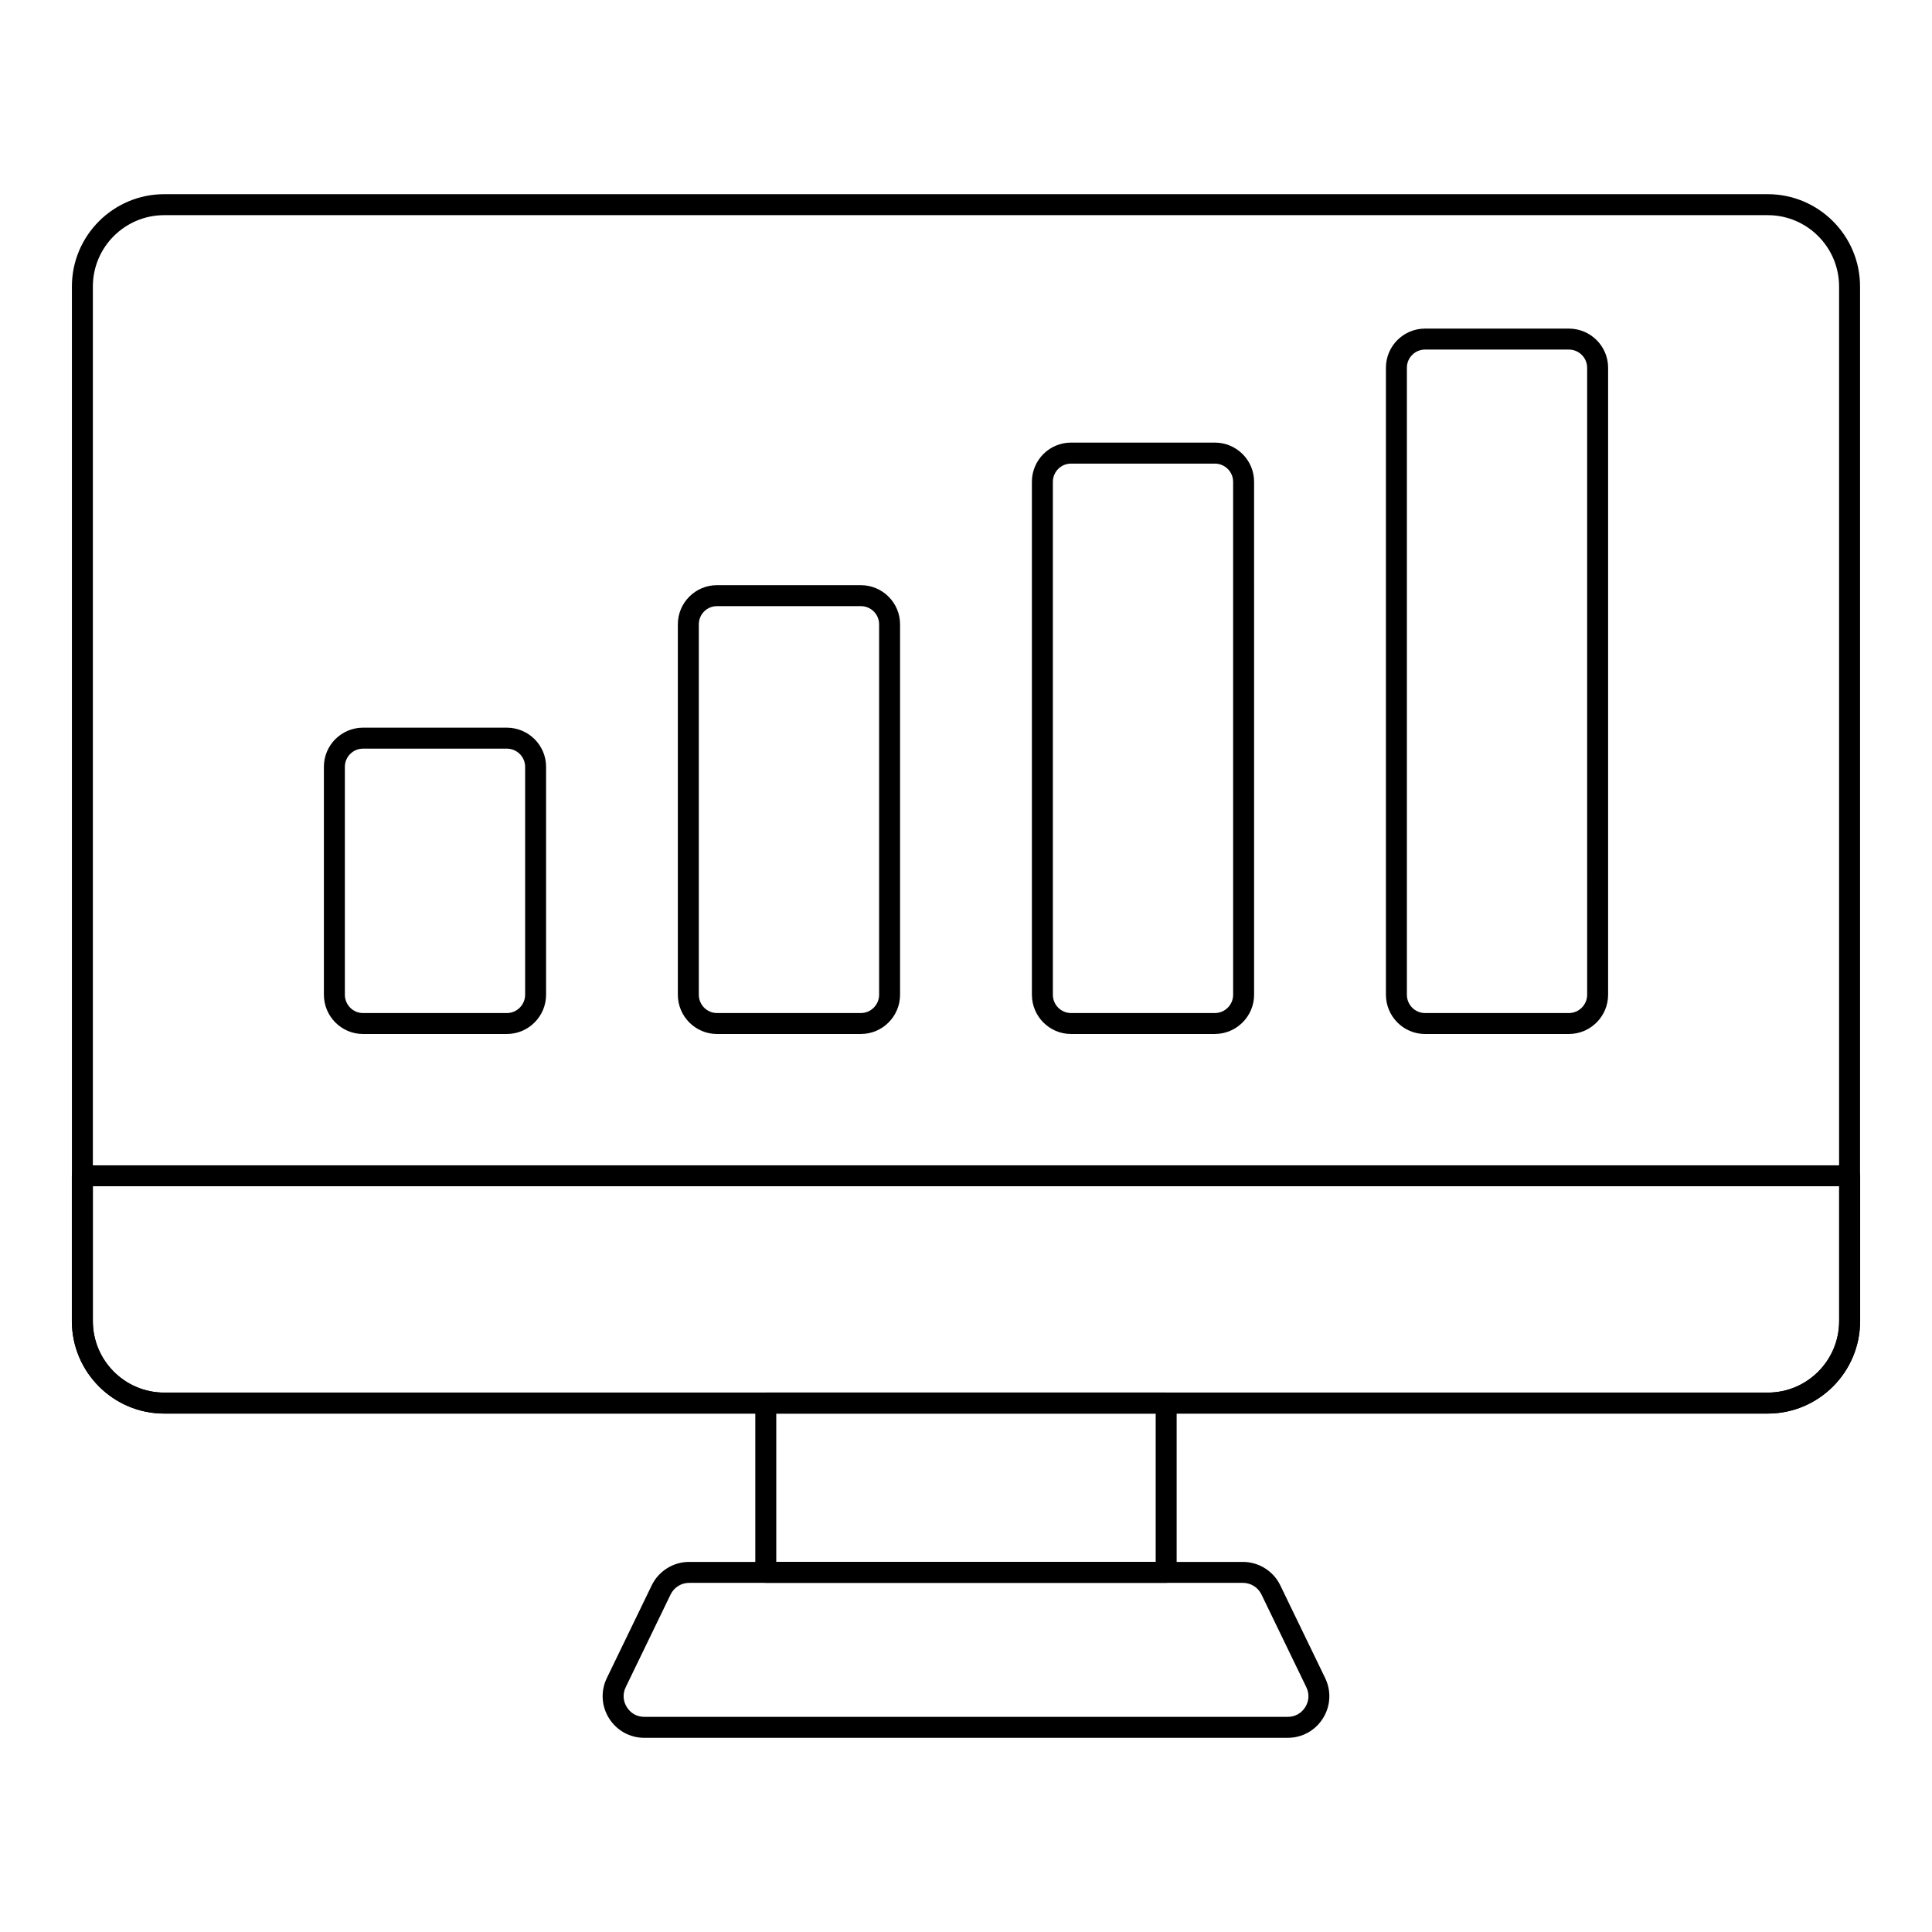 <?xml version="1.0" encoding="UTF-8"?>
<!-- Uploaded to: ICON Repo, www.iconrepo.com, Generator: ICON Repo Mixer Tools -->
<svg fill="#000000" width="800px" height="800px" version="1.1" viewBox="144 144 512 512" xmlns="http://www.w3.org/2000/svg">
 <g>
  <path d="m612.47 518.62h-424.95c-13.492 0-24.465-10.992-24.465-24.508v-274.19c0-13.492 10.977-24.461 24.465-24.461h424.95c13.492 0 24.461 10.973 24.461 24.461v274.19c0 13.516-10.973 24.508-24.461 24.508zm-424.95-317.6c-10.426 0-18.91 8.48-18.91 18.906v274.19c0 10.453 8.484 18.953 18.91 18.953h424.95c10.426 0 18.906-8.5 18.906-18.953v-274.19c0-10.426-8.48-18.906-18.906-18.906z"/>
  <path d="m612.49 518.6h-424.98c-13.492 0-24.473-10.992-24.473-24.508v-38.496c0-1.535 1.246-2.777 2.777-2.777h468.37c1.535 0 2.777 1.246 2.777 2.777v38.496c0 13.512-10.98 24.508-24.473 24.508zm-443.89-60.23v35.719c0 10.453 8.488 18.953 18.918 18.953h424.98c10.43 0 18.918-8.5 18.918-18.953v-35.719z"/>
  <path d="m453.05 563.47h-106.11c-1.535 0-2.777-1.246-2.777-2.777v-44.879c0-1.535 1.246-2.777 2.777-2.777h106.11c1.535 0 2.777 1.246 2.777 2.777v44.879c0 1.535-1.246 2.777-2.777 2.777zm-103.33-5.555h100.55v-39.32h-100.55z"/>
  <path d="m485.27 604.54h-170.54c-3.801 0-7.285-1.926-9.316-5.152-2.035-3.231-2.266-7.215-0.617-10.652l11.91-24.594c1.816-3.773 5.699-6.219 9.891-6.219h146.8c4.203 0 8.09 2.445 9.902 6.234l11.891 24.566c1.656 3.445 1.434 7.422-0.602 10.656-2.027 3.231-5.512 5.16-9.32 5.16zm-158.67-41.062c-2.07 0-3.988 1.207-4.887 3.078l-11.906 24.59c-0.824 1.723-0.711 3.648 0.316 5.281 1.02 1.625 2.703 2.555 4.613 2.555h170.54c1.914 0 3.598-0.934 4.621-2.559 1.023-1.633 1.133-3.555 0.301-5.285l-11.895-24.574c-0.902-1.883-2.816-3.086-4.894-3.086z"/>
  <path d="m559.76 418.02h-38.113c-5.715 0-10.363-4.676-10.363-10.414v-166.16c0-5.715 4.648-10.363 10.363-10.363h38.113c5.738 0 10.406 4.648 10.406 10.363v166.16c0 5.742-4.672 10.414-10.406 10.414zm-38.113-181.38c-2.652 0-4.809 2.156-4.809 4.809v166.16c0 2.68 2.156 4.859 4.809 4.859h38.113c2.672 0 4.852-2.18 4.852-4.859l-0.004-166.16c0-2.652-2.18-4.809-4.852-4.809z"/>
  <path d="m465.94 418.02h-38.105c-5.719 0-10.371-4.672-10.371-10.406v-135.95c0-5.719 4.652-10.371 10.371-10.371h38.105c5.738 0 10.406 4.652 10.406 10.371l0.004 135.94c0 5.738-4.672 10.41-10.41 10.41zm-38.102-151.16c-2.656 0-4.816 2.16-4.816 4.816v135.94c0 2.672 2.16 4.852 4.816 4.852h38.105c2.672 0 4.852-2.18 4.852-4.852l-0.004-135.94c0-2.656-2.18-4.816-4.852-4.816z"/>
  <path d="m372.12 418.02h-38.113c-5.719 0-10.371-4.672-10.371-10.406v-98.168c0-5.719 4.652-10.371 10.371-10.371h38.113c5.738 0 10.406 4.652 10.406 10.371v98.168c0.004 5.734-4.668 10.406-10.406 10.406zm-38.109-113.39c-2.656 0-4.816 2.16-4.816 4.816v98.168c0 2.672 2.16 4.852 4.816 4.852h38.113c2.672 0 4.852-2.18 4.852-4.852v-98.168c0-2.656-2.18-4.816-4.852-4.816z"/>
  <path d="m278.31 418.02h-38.113c-5.715 0-10.363-4.676-10.363-10.418v-60.391c0-5.719 4.648-10.371 10.363-10.371h38.113c5.738 0 10.406 4.652 10.406 10.371v60.391c0.004 5.746-4.668 10.418-10.406 10.418zm-38.109-75.621c-2.652 0-4.809 2.16-4.809 4.816v60.391c0 2.68 2.156 4.863 4.809 4.863h38.113c2.672 0 4.852-2.18 4.852-4.863v-60.391c0-2.656-2.18-4.816-4.852-4.816z"/>
 </g>
</svg>